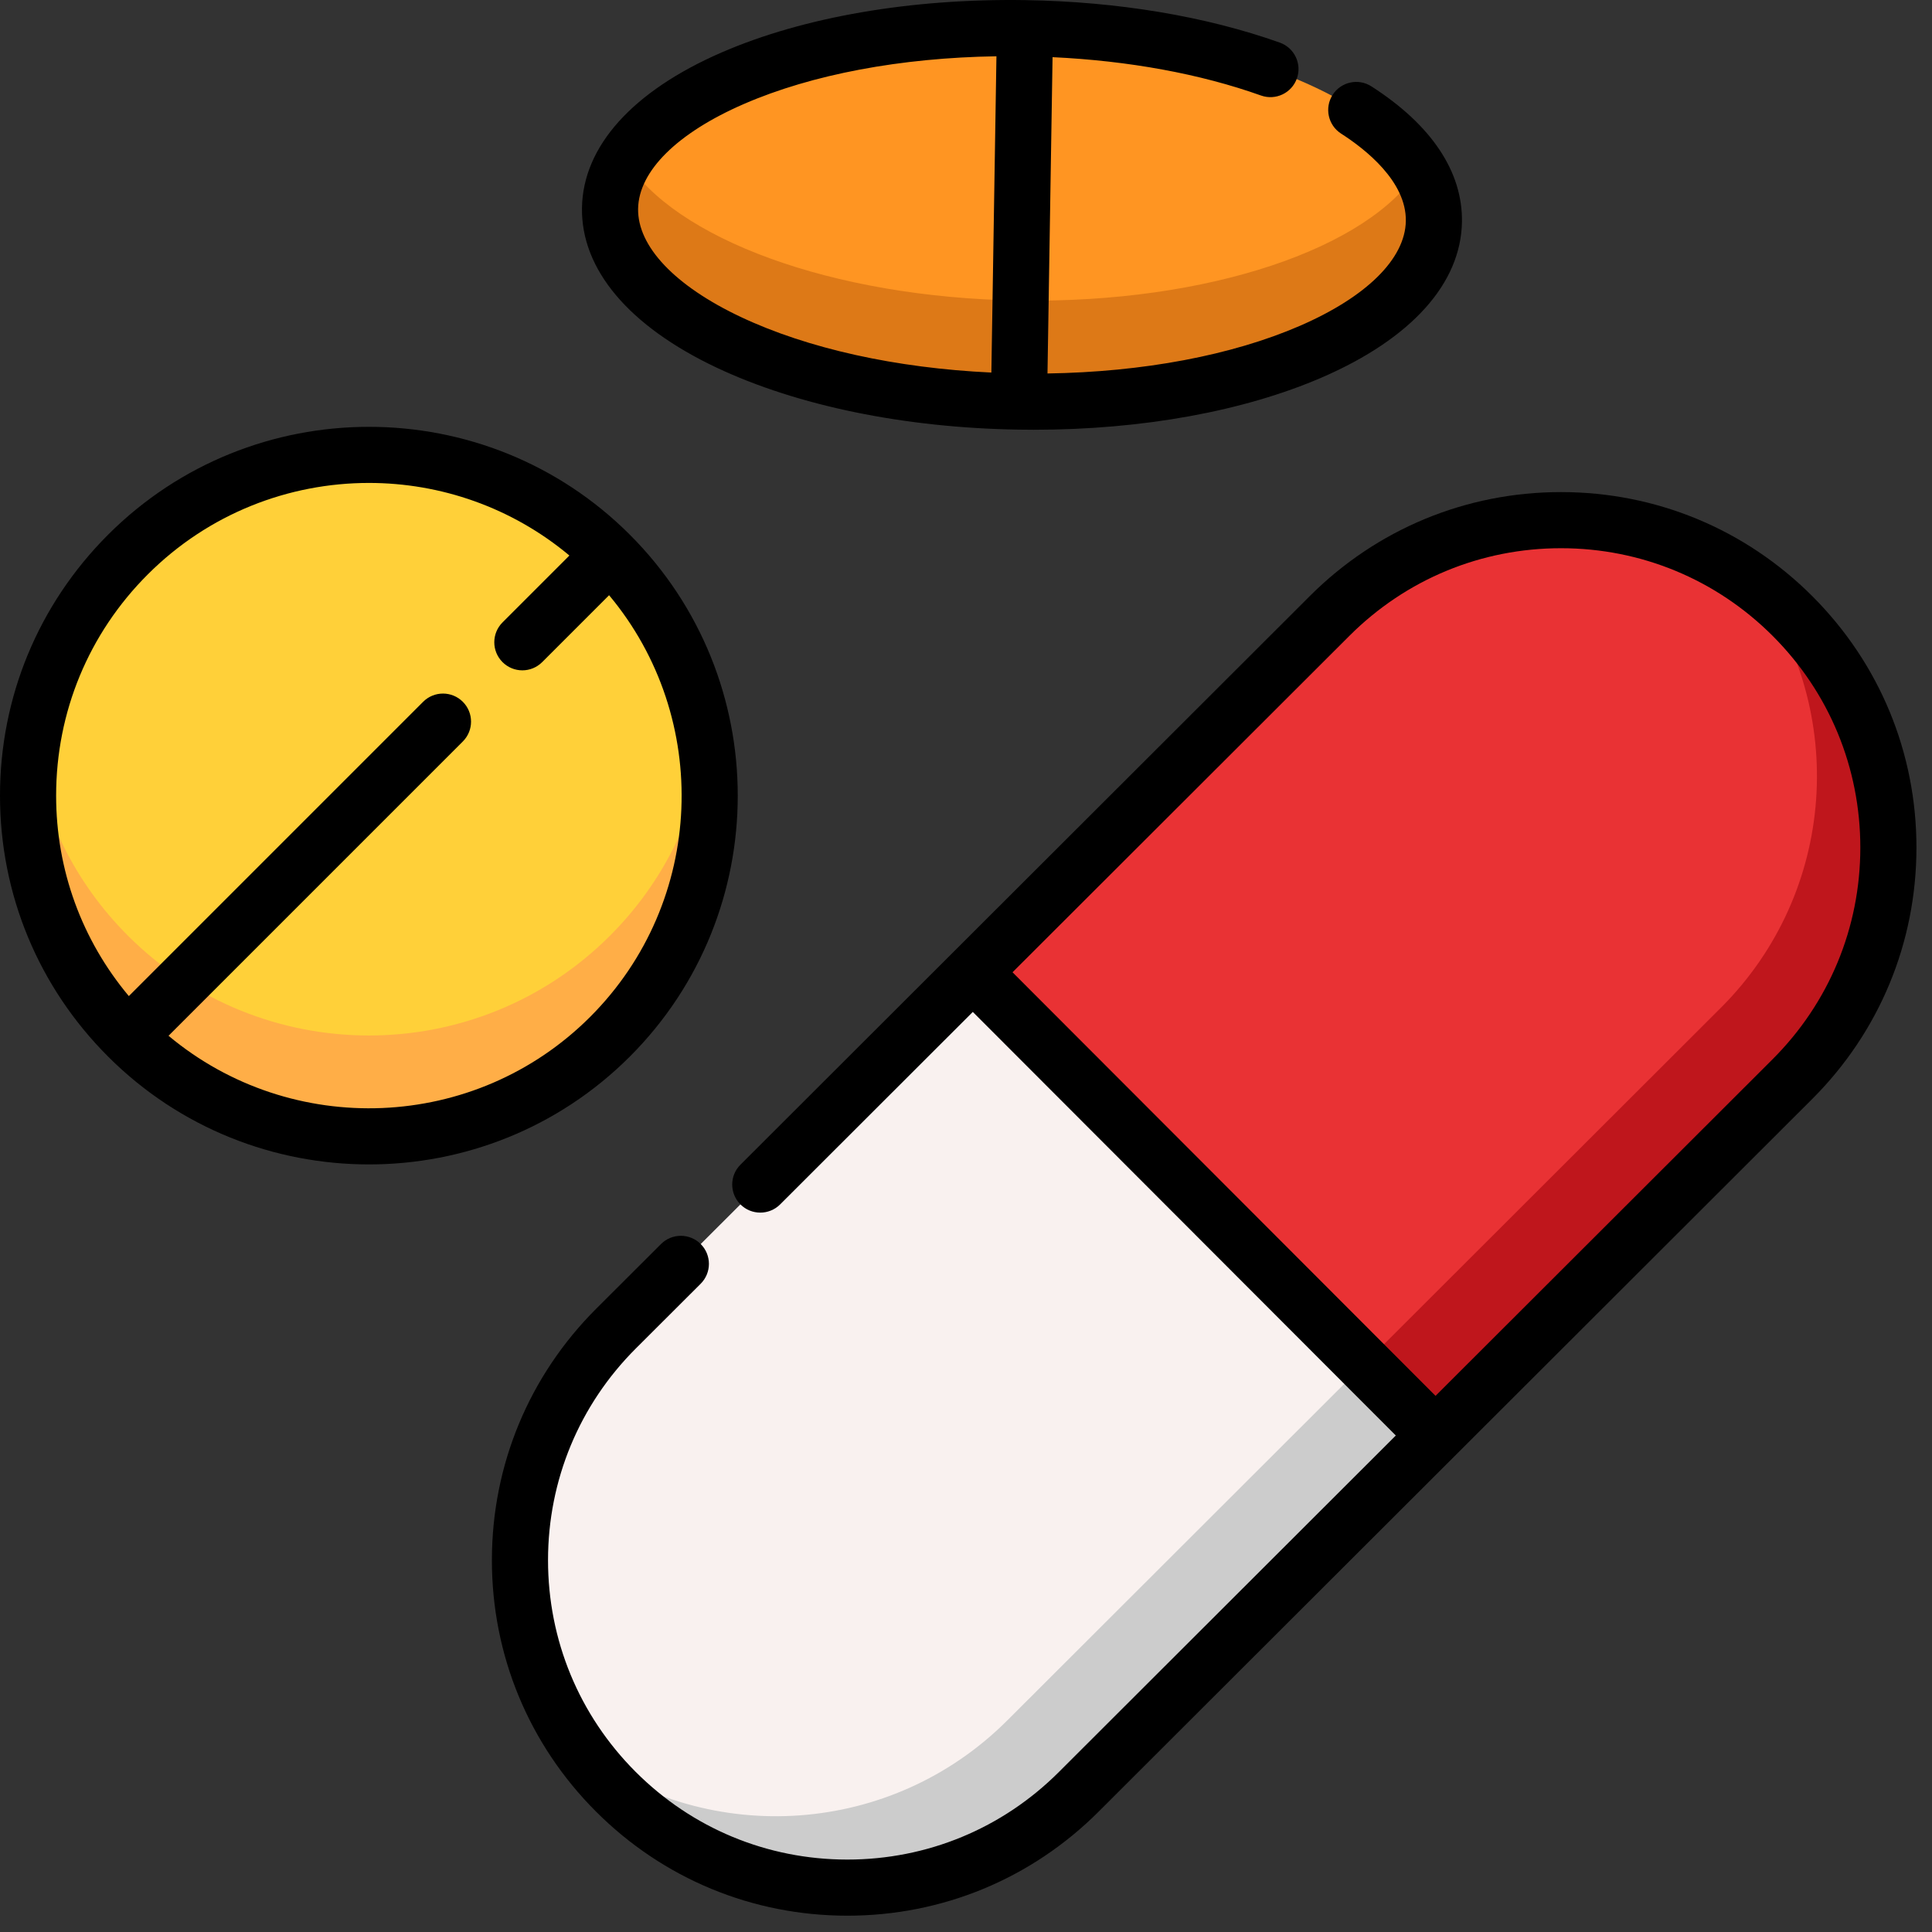 <svg xmlns="http://www.w3.org/2000/svg" width="61" height="61" viewBox="0 0 61 61" fill="none"><rect x="0" y="0" width="61" height="61" fill="#333333" stroke="none"/><path d="M19.261 17.51C15.058 13.307 8.243 13.307 4.039 17.51C-0.164 21.714 -0.164 28.529 4.039 32.732C8.243 36.935 15.058 36.935 19.261 32.732C23.465 28.529 23.465 21.714 19.261 17.51Z" fill="#FFD039"></path><path d="M19.261 29.542C15.057 33.745 8.242 33.745 4.038 29.542C2.344 27.847 1.333 25.727 1.005 23.525C0.519 26.784 1.53 30.223 4.038 32.731C8.242 36.935 15.057 36.935 19.261 32.731C21.769 30.223 22.78 26.784 22.294 23.525C21.966 25.727 20.956 27.847 19.261 29.542Z" fill="#FFAE47"></path><path d="M32.362 0.889C25.18 0.774 19.314 3.32 19.262 6.575C19.21 9.831 24.991 12.563 32.174 12.678C39.357 12.793 45.222 10.247 45.275 6.991C45.327 3.736 39.546 1.003 32.362 0.889Z" fill="#FF9522"></path><path d="M32.174 9.489C26.243 9.395 21.269 7.516 19.744 5.031C19.438 5.522 19.271 6.04 19.262 6.577C19.21 9.832 24.991 12.565 32.174 12.679C39.356 12.794 45.222 10.248 45.273 6.992C45.283 6.425 45.114 5.873 44.792 5.348C43.248 7.826 38.17 9.585 32.174 9.489Z" fill="#DD7917"></path><path d="M19.45 41.949L30.717 30.697L45.325 45.325L34.059 56.576C30.019 60.61 23.475 60.606 19.441 56.567C15.406 52.528 15.411 45.983 19.45 41.949Z" fill="#F9F1EF"></path><path d="M41.985 19.447L30.719 30.698L45.327 45.325L56.593 34.074C60.633 30.04 60.637 23.495 56.603 19.456C52.569 15.417 46.024 15.413 41.985 19.447Z" fill="#E93234"></path><path d="M43.068 43.07L31.801 54.322C28.147 57.971 22.444 58.316 18.402 55.358C18.712 55.781 19.057 56.186 19.439 56.568C23.473 60.607 30.018 60.611 34.057 56.577L45.323 45.326L43.068 43.07Z" fill="#CCCCCC"></path><path d="M56.6 19.456C56.215 19.07 55.808 18.722 55.382 18.41C58.342 22.456 57.992 28.166 54.335 31.818L43.07 43.068L45.325 45.325L56.591 34.073C60.63 30.04 60.634 23.495 56.6 19.456Z" fill="#BF161C"></path><path d="M57.227 18.829C55.109 16.708 52.291 15.539 49.294 15.537C49.291 15.537 49.289 15.537 49.286 15.537C46.291 15.537 43.475 16.702 41.356 18.819L23.378 36.774C23.032 37.12 23.032 37.68 23.378 38.027C23.723 38.373 24.285 38.373 24.631 38.028L30.715 31.95L44.071 45.324L33.432 55.949C31.647 57.732 29.276 58.713 26.754 58.713C26.752 58.713 26.75 58.713 26.748 58.713C24.223 58.712 21.851 57.727 20.067 55.941C18.283 54.154 17.302 51.781 17.303 49.256C17.305 46.732 18.29 44.36 20.075 42.576L22.123 40.532C22.469 40.186 22.47 39.625 22.124 39.279C21.778 38.933 21.217 38.932 20.871 39.278L18.823 41.322C16.703 43.44 15.533 46.258 15.531 49.255C15.529 52.253 16.695 55.072 18.813 57.193C20.931 59.314 23.749 60.483 26.746 60.485H26.754C29.749 60.485 32.565 59.32 34.684 57.203L57.217 34.7C59.338 32.582 60.507 29.765 60.509 26.767C60.511 23.769 59.346 20.951 57.227 18.829ZM55.964 33.447L45.325 44.072L31.969 30.698L42.608 20.073C44.393 18.29 46.764 17.309 49.286 17.309H49.292C51.817 17.311 54.19 18.296 55.974 20.082C57.757 21.868 58.738 24.242 58.737 26.766C58.735 29.29 57.751 31.663 55.964 33.447Z" fill="black"></path><path d="M19.887 16.883C15.345 12.341 7.954 12.341 3.412 16.883C1.212 19.084 0 22.009 0 25.121C0 28.233 1.212 31.158 3.412 33.359C5.683 35.63 8.667 36.765 11.65 36.765C14.633 36.765 17.616 35.63 19.887 33.359C24.429 28.817 24.429 21.426 19.887 16.883ZM5.321 32.703L14.613 23.411C14.959 23.065 14.959 22.504 14.613 22.158C14.267 21.812 13.706 21.812 13.36 22.158L4.068 31.45C2.583 29.677 1.772 27.462 1.772 25.121C1.772 22.483 2.799 20.002 4.665 18.137C6.591 16.211 9.12 15.248 11.65 15.248C13.901 15.248 16.152 16.014 17.978 17.54L15.866 19.652C15.52 19.998 15.52 20.559 15.866 20.905C16.039 21.078 16.265 21.165 16.492 21.165C16.719 21.165 16.946 21.078 17.119 20.905L19.231 18.793C22.472 22.669 22.274 28.466 18.634 32.106C14.994 35.745 9.198 35.943 5.321 32.703Z" fill="black"></path><path d="M22.625 11.607C25.176 12.812 28.561 13.508 32.159 13.565C32.164 13.565 32.168 13.565 32.173 13.565C32.329 13.568 32.485 13.569 32.641 13.569C36.059 13.569 39.278 12.985 41.75 11.912C44.562 10.691 46.128 8.949 46.159 7.006C46.184 5.422 45.196 3.942 43.3 2.727C42.888 2.462 42.34 2.583 42.076 2.994C41.812 3.406 41.932 3.955 42.344 4.219C43.115 4.713 44.407 5.73 44.387 6.978C44.368 8.167 43.15 9.373 41.044 10.287C38.893 11.22 36.089 11.746 33.073 11.792L33.233 1.805C35.634 1.918 37.894 2.331 39.815 3.016C40.276 3.18 40.783 2.939 40.947 2.478C41.111 2.017 40.87 1.511 40.41 1.346C38.074 0.515 35.296 0.05 32.376 0.004C28.779 -0.053 25.372 0.533 22.784 1.656C19.972 2.878 18.406 4.62 18.375 6.562C18.345 8.506 19.854 10.297 22.625 11.607ZM23.49 3.282C25.641 2.348 28.445 1.823 31.461 1.777L31.301 11.763C28.289 11.622 25.503 11.007 23.383 10.005C21.307 9.024 20.128 7.779 20.147 6.591C20.166 5.402 21.384 4.196 23.49 3.282Z" fill="black"></path></svg>